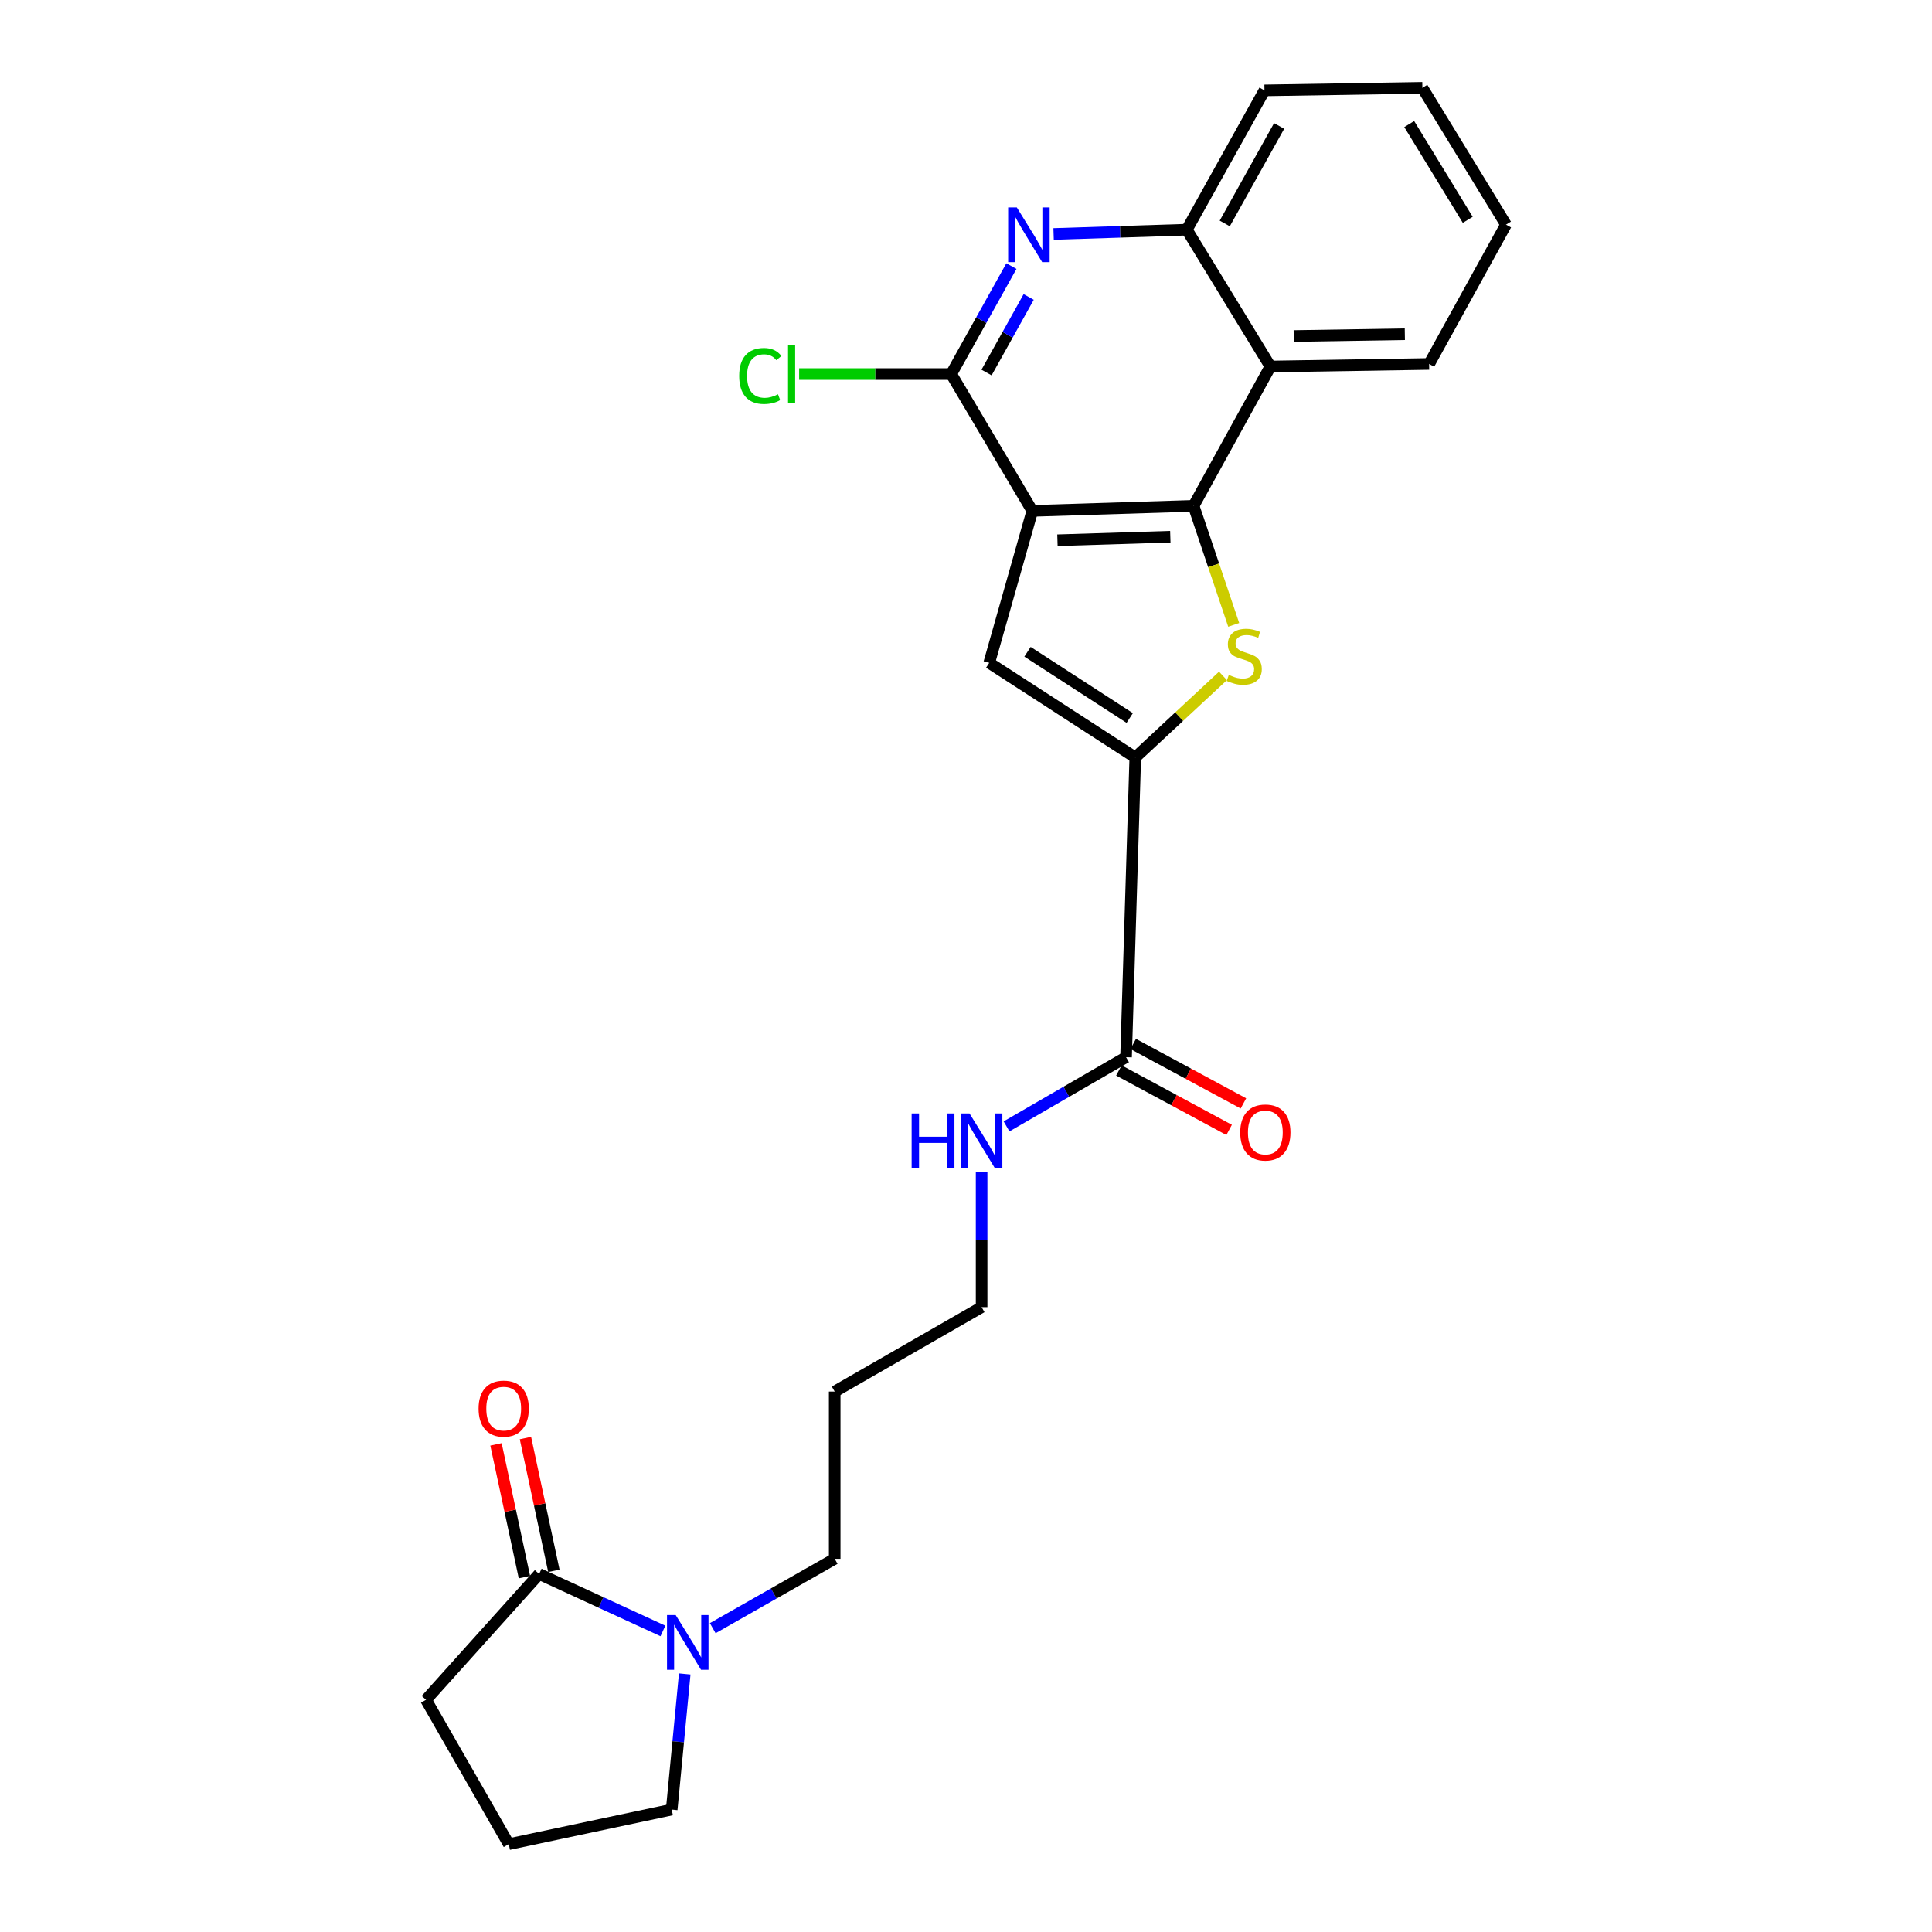 <?xml version='1.0' encoding='iso-8859-1'?>
<svg version='1.1' baseProfile='full'
              xmlns='http://www.w3.org/2000/svg'
                      xmlns:rdkit='http://www.rdkit.org/xml'
                      xmlns:xlink='http://www.w3.org/1999/xlink'
                  xml:space='preserve'
width='1000px' height='1000px' viewBox='0 0 1000 1000'>
<!-- END OF HEADER -->
<rect style='opacity:1.0;fill:#FFFFFF;stroke:none' width='1000' height='1000' x='0' y='0'> </rect>
<path class='bond-0' d='M 534.32,264.435 L 617.787,261.82' style='fill:none;fill-rule:evenodd;stroke:#000000;stroke-width:6px;stroke-linecap:butt;stroke-linejoin:miter;stroke-opacity:1' />
<path class='bond-0' d='M 547.328,279.623 L 605.755,277.793' style='fill:none;fill-rule:evenodd;stroke:#000000;stroke-width:6px;stroke-linecap:butt;stroke-linejoin:miter;stroke-opacity:1' />
<path class='bond-3' d='M 534.32,264.435 L 512.02,343.095' style='fill:none;fill-rule:evenodd;stroke:#000000;stroke-width:6px;stroke-linecap:butt;stroke-linejoin:miter;stroke-opacity:1' />
<path class='bond-4' d='M 534.32,264.435 L 492.344,193.612' style='fill:none;fill-rule:evenodd;stroke:#000000;stroke-width:6px;stroke-linecap:butt;stroke-linejoin:miter;stroke-opacity:1' />
<path class='bond-1' d='M 617.787,261.82 L 628.176,292.626' style='fill:none;fill-rule:evenodd;stroke:#000000;stroke-width:6px;stroke-linecap:butt;stroke-linejoin:miter;stroke-opacity:1' />
<path class='bond-1' d='M 628.176,292.626 L 638.565,323.433' style='fill:none;fill-rule:evenodd;stroke:#CCCC00;stroke-width:6px;stroke-linecap:butt;stroke-linejoin:miter;stroke-opacity:1' />
<path class='bond-6' d='M 617.787,261.82 L 657.554,189.707' style='fill:none;fill-rule:evenodd;stroke:#000000;stroke-width:6px;stroke-linecap:butt;stroke-linejoin:miter;stroke-opacity:1' />
<path class='bond-25' d='M 633.013,349.84 L 610.314,370.95' style='fill:none;fill-rule:evenodd;stroke:#CCCC00;stroke-width:6px;stroke-linecap:butt;stroke-linejoin:miter;stroke-opacity:1' />
<path class='bond-25' d='M 610.314,370.95 L 587.615,392.06' style='fill:none;fill-rule:evenodd;stroke:#000000;stroke-width:6px;stroke-linecap:butt;stroke-linejoin:miter;stroke-opacity:1' />
<path class='bond-2' d='M 587.615,392.06 L 512.02,343.095' style='fill:none;fill-rule:evenodd;stroke:#000000;stroke-width:6px;stroke-linecap:butt;stroke-linejoin:miter;stroke-opacity:1' />
<path class='bond-2' d='M 584.75,371.632 L 531.834,337.357' style='fill:none;fill-rule:evenodd;stroke:#000000;stroke-width:6px;stroke-linecap:butt;stroke-linejoin:miter;stroke-opacity:1' />
<path class='bond-7' d='M 587.615,392.06 L 582.843,547.198' style='fill:none;fill-rule:evenodd;stroke:#000000;stroke-width:6px;stroke-linecap:butt;stroke-linejoin:miter;stroke-opacity:1' />
<path class='bond-5' d='M 492.344,193.612 L 507.925,165.672' style='fill:none;fill-rule:evenodd;stroke:#000000;stroke-width:6px;stroke-linecap:butt;stroke-linejoin:miter;stroke-opacity:1' />
<path class='bond-5' d='M 507.925,165.672 L 523.506,137.732' style='fill:none;fill-rule:evenodd;stroke:#0000FF;stroke-width:6px;stroke-linecap:butt;stroke-linejoin:miter;stroke-opacity:1' />
<path class='bond-5' d='M 510.633,192.822 L 521.54,173.264' style='fill:none;fill-rule:evenodd;stroke:#000000;stroke-width:6px;stroke-linecap:butt;stroke-linejoin:miter;stroke-opacity:1' />
<path class='bond-5' d='M 521.54,173.264 L 532.446,153.706' style='fill:none;fill-rule:evenodd;stroke:#0000FF;stroke-width:6px;stroke-linecap:butt;stroke-linejoin:miter;stroke-opacity:1' />
<path class='bond-13' d='M 492.344,193.612 L 452.988,193.612' style='fill:none;fill-rule:evenodd;stroke:#000000;stroke-width:6px;stroke-linecap:butt;stroke-linejoin:miter;stroke-opacity:1' />
<path class='bond-13' d='M 452.988,193.612 L 413.632,193.612' style='fill:none;fill-rule:evenodd;stroke:#00CC00;stroke-width:6px;stroke-linecap:butt;stroke-linejoin:miter;stroke-opacity:1' />
<path class='bond-9' d='M 545.338,121.098 L 579.813,119.991' style='fill:none;fill-rule:evenodd;stroke:#0000FF;stroke-width:6px;stroke-linecap:butt;stroke-linejoin:miter;stroke-opacity:1' />
<path class='bond-9' d='M 579.813,119.991 L 614.288,118.884' style='fill:none;fill-rule:evenodd;stroke:#000000;stroke-width:6px;stroke-linecap:butt;stroke-linejoin:miter;stroke-opacity:1' />
<path class='bond-18' d='M 657.554,189.707 L 739.713,188.382' style='fill:none;fill-rule:evenodd;stroke:#000000;stroke-width:6px;stroke-linecap:butt;stroke-linejoin:miter;stroke-opacity:1' />
<path class='bond-18' d='M 669.627,173.922 L 727.138,172.994' style='fill:none;fill-rule:evenodd;stroke:#000000;stroke-width:6px;stroke-linecap:butt;stroke-linejoin:miter;stroke-opacity:1' />
<path class='bond-26' d='M 657.554,189.707 L 614.288,118.884' style='fill:none;fill-rule:evenodd;stroke:#000000;stroke-width:6px;stroke-linecap:butt;stroke-linejoin:miter;stroke-opacity:1' />
<path class='bond-12' d='M 579.143,554.057 L 607.666,569.445' style='fill:none;fill-rule:evenodd;stroke:#000000;stroke-width:6px;stroke-linecap:butt;stroke-linejoin:miter;stroke-opacity:1' />
<path class='bond-12' d='M 607.666,569.445 L 636.19,584.832' style='fill:none;fill-rule:evenodd;stroke:#FF0000;stroke-width:6px;stroke-linecap:butt;stroke-linejoin:miter;stroke-opacity:1' />
<path class='bond-12' d='M 586.544,540.338 L 615.067,555.726' style='fill:none;fill-rule:evenodd;stroke:#000000;stroke-width:6px;stroke-linecap:butt;stroke-linejoin:miter;stroke-opacity:1' />
<path class='bond-12' d='M 615.067,555.726 L 643.591,571.113' style='fill:none;fill-rule:evenodd;stroke:#FF0000;stroke-width:6px;stroke-linecap:butt;stroke-linejoin:miter;stroke-opacity:1' />
<path class='bond-14' d='M 582.843,547.198 L 551.911,565.105' style='fill:none;fill-rule:evenodd;stroke:#000000;stroke-width:6px;stroke-linecap:butt;stroke-linejoin:miter;stroke-opacity:1' />
<path class='bond-14' d='M 551.911,565.105 L 520.98,583.013' style='fill:none;fill-rule:evenodd;stroke:#0000FF;stroke-width:6px;stroke-linecap:butt;stroke-linejoin:miter;stroke-opacity:1' />
<path class='bond-8' d='M 368.909,842.741 L 400.472,824.785' style='fill:none;fill-rule:evenodd;stroke:#0000FF;stroke-width:6px;stroke-linecap:butt;stroke-linejoin:miter;stroke-opacity:1' />
<path class='bond-8' d='M 400.472,824.785 L 432.035,806.829' style='fill:none;fill-rule:evenodd;stroke:#000000;stroke-width:6px;stroke-linecap:butt;stroke-linejoin:miter;stroke-opacity:1' />
<path class='bond-10' d='M 343.125,844.176 L 311.093,829.43' style='fill:none;fill-rule:evenodd;stroke:#0000FF;stroke-width:6px;stroke-linecap:butt;stroke-linejoin:miter;stroke-opacity:1' />
<path class='bond-10' d='M 311.093,829.43 L 279.062,814.684' style='fill:none;fill-rule:evenodd;stroke:#000000;stroke-width:6px;stroke-linecap:butt;stroke-linejoin:miter;stroke-opacity:1' />
<path class='bond-16' d='M 354.413,866.429 L 351.04,901.537' style='fill:none;fill-rule:evenodd;stroke:#0000FF;stroke-width:6px;stroke-linecap:butt;stroke-linejoin:miter;stroke-opacity:1' />
<path class='bond-16' d='M 351.04,901.537 L 347.668,936.645' style='fill:none;fill-rule:evenodd;stroke:#000000;stroke-width:6px;stroke-linecap:butt;stroke-linejoin:miter;stroke-opacity:1' />
<path class='bond-21' d='M 614.288,118.884 L 654.488,46.779' style='fill:none;fill-rule:evenodd;stroke:#000000;stroke-width:6px;stroke-linecap:butt;stroke-linejoin:miter;stroke-opacity:1' />
<path class='bond-21' d='M 633.933,115.659 L 662.074,65.186' style='fill:none;fill-rule:evenodd;stroke:#000000;stroke-width:6px;stroke-linecap:butt;stroke-linejoin:miter;stroke-opacity:1' />
<path class='bond-11' d='M 286.683,813.051 L 279.323,778.693' style='fill:none;fill-rule:evenodd;stroke:#000000;stroke-width:6px;stroke-linecap:butt;stroke-linejoin:miter;stroke-opacity:1' />
<path class='bond-11' d='M 279.323,778.693 L 271.964,744.335' style='fill:none;fill-rule:evenodd;stroke:#FF0000;stroke-width:6px;stroke-linecap:butt;stroke-linejoin:miter;stroke-opacity:1' />
<path class='bond-11' d='M 271.441,816.317 L 264.081,781.959' style='fill:none;fill-rule:evenodd;stroke:#000000;stroke-width:6px;stroke-linecap:butt;stroke-linejoin:miter;stroke-opacity:1' />
<path class='bond-11' d='M 264.081,781.959 L 256.721,747.601' style='fill:none;fill-rule:evenodd;stroke:#FF0000;stroke-width:6px;stroke-linecap:butt;stroke-linejoin:miter;stroke-opacity:1' />
<path class='bond-17' d='M 279.062,814.684 L 220.502,879.817' style='fill:none;fill-rule:evenodd;stroke:#000000;stroke-width:6px;stroke-linecap:butt;stroke-linejoin:miter;stroke-opacity:1' />
<path class='bond-22' d='M 508.08,606.794 L 508.08,641.683' style='fill:none;fill-rule:evenodd;stroke:#0000FF;stroke-width:6px;stroke-linecap:butt;stroke-linejoin:miter;stroke-opacity:1' />
<path class='bond-22' d='M 508.08,641.683 L 508.08,676.572' style='fill:none;fill-rule:evenodd;stroke:#000000;stroke-width:6px;stroke-linecap:butt;stroke-linejoin:miter;stroke-opacity:1' />
<path class='bond-15' d='M 432.035,806.829 L 432.035,720.28' style='fill:none;fill-rule:evenodd;stroke:#000000;stroke-width:6px;stroke-linecap:butt;stroke-linejoin:miter;stroke-opacity:1' />
<path class='bond-20' d='M 347.668,936.645 L 263.327,954.545' style='fill:none;fill-rule:evenodd;stroke:#000000;stroke-width:6px;stroke-linecap:butt;stroke-linejoin:miter;stroke-opacity:1' />
<path class='bond-28' d='M 220.502,879.817 L 263.327,954.545' style='fill:none;fill-rule:evenodd;stroke:#000000;stroke-width:6px;stroke-linecap:butt;stroke-linejoin:miter;stroke-opacity:1' />
<path class='bond-23' d='M 739.713,188.382 L 779.498,116.269' style='fill:none;fill-rule:evenodd;stroke:#000000;stroke-width:6px;stroke-linecap:butt;stroke-linejoin:miter;stroke-opacity:1' />
<path class='bond-19' d='M 432.035,720.28 L 508.08,676.572' style='fill:none;fill-rule:evenodd;stroke:#000000;stroke-width:6px;stroke-linecap:butt;stroke-linejoin:miter;stroke-opacity:1' />
<path class='bond-24' d='M 654.488,46.779 L 736.223,45.455' style='fill:none;fill-rule:evenodd;stroke:#000000;stroke-width:6px;stroke-linecap:butt;stroke-linejoin:miter;stroke-opacity:1' />
<path class='bond-27' d='M 779.498,116.269 L 736.223,45.455' style='fill:none;fill-rule:evenodd;stroke:#000000;stroke-width:6px;stroke-linecap:butt;stroke-linejoin:miter;stroke-opacity:1' />
<path class='bond-27' d='M 759.705,113.775 L 729.413,64.205' style='fill:none;fill-rule:evenodd;stroke:#000000;stroke-width:6px;stroke-linecap:butt;stroke-linejoin:miter;stroke-opacity:1' />
<path  class='atom-2' d='M 636.018 349.325
Q 636.338 349.445, 637.658 350.005
Q 638.978 350.565, 640.418 350.925
Q 641.898 351.245, 643.338 351.245
Q 646.018 351.245, 647.578 349.965
Q 649.138 348.645, 649.138 346.365
Q 649.138 344.805, 648.338 343.845
Q 647.578 342.885, 646.378 342.365
Q 645.178 341.845, 643.178 341.245
Q 640.658 340.485, 639.138 339.765
Q 637.658 339.045, 636.578 337.525
Q 635.538 336.005, 635.538 333.445
Q 635.538 329.885, 637.938 327.685
Q 640.378 325.485, 645.178 325.485
Q 648.458 325.485, 652.178 327.045
L 651.258 330.125
Q 647.858 328.725, 645.298 328.725
Q 642.538 328.725, 641.018 329.885
Q 639.498 331.005, 639.538 332.965
Q 639.538 334.485, 640.298 335.405
Q 641.098 336.325, 642.218 336.845
Q 643.378 337.365, 645.298 337.965
Q 647.858 338.765, 649.378 339.565
Q 650.898 340.365, 651.978 342.005
Q 653.098 343.605, 653.098 346.365
Q 653.098 350.285, 650.458 352.405
Q 647.858 354.485, 643.498 354.485
Q 640.978 354.485, 639.058 353.925
Q 637.178 353.405, 634.938 352.485
L 636.018 349.325
' fill='#CCCC00'/>
<path  class='atom-6' d='M 526.294 107.348
L 535.574 122.348
Q 536.494 123.828, 537.974 126.508
Q 539.454 129.188, 539.534 129.348
L 539.534 107.348
L 543.294 107.348
L 543.294 135.668
L 539.414 135.668
L 529.454 119.268
Q 528.294 117.348, 527.054 115.148
Q 525.854 112.948, 525.494 112.268
L 525.494 135.668
L 521.814 135.668
L 521.814 107.348
L 526.294 107.348
' fill='#0000FF'/>
<path  class='atom-9' d='M 349.722 835.935
L 359.002 850.935
Q 359.922 852.415, 361.402 855.095
Q 362.882 857.775, 362.962 857.935
L 362.962 835.935
L 366.722 835.935
L 366.722 864.255
L 362.842 864.255
L 352.882 847.855
Q 351.722 845.935, 350.482 843.735
Q 349.282 841.535, 348.922 840.855
L 348.922 864.255
L 345.242 864.255
L 345.242 835.935
L 349.722 835.935
' fill='#0000FF'/>
<path  class='atom-12' d='M 247.711 729.098
Q 247.711 722.298, 251.071 718.498
Q 254.431 714.698, 260.711 714.698
Q 266.991 714.698, 270.351 718.498
Q 273.711 722.298, 273.711 729.098
Q 273.711 735.978, 270.311 739.898
Q 266.911 743.778, 260.711 743.778
Q 254.471 743.778, 251.071 739.898
Q 247.711 736.018, 247.711 729.098
M 260.711 740.578
Q 265.031 740.578, 267.351 737.698
Q 269.711 734.778, 269.711 729.098
Q 269.711 723.538, 267.351 720.738
Q 265.031 717.898, 260.711 717.898
Q 256.391 717.898, 254.031 720.698
Q 251.711 723.498, 251.711 729.098
Q 251.711 734.818, 254.031 737.698
Q 256.391 740.578, 260.711 740.578
' fill='#FF0000'/>
<path  class='atom-13' d='M 641.939 586.171
Q 641.939 579.371, 645.299 575.571
Q 648.659 571.771, 654.939 571.771
Q 661.219 571.771, 664.579 575.571
Q 667.939 579.371, 667.939 586.171
Q 667.939 593.051, 664.539 596.971
Q 661.139 600.851, 654.939 600.851
Q 648.699 600.851, 645.299 596.971
Q 641.939 593.091, 641.939 586.171
M 654.939 597.651
Q 659.259 597.651, 661.579 594.771
Q 663.939 591.851, 663.939 586.171
Q 663.939 580.611, 661.579 577.811
Q 659.259 574.971, 654.939 574.971
Q 650.619 574.971, 648.259 577.771
Q 645.939 580.571, 645.939 586.171
Q 645.939 591.891, 648.259 594.771
Q 650.619 597.651, 654.939 597.651
' fill='#FF0000'/>
<path  class='atom-14' d='M 382.607 194.592
Q 382.607 187.552, 385.887 183.872
Q 389.207 180.152, 395.487 180.152
Q 401.327 180.152, 404.447 184.272
L 401.807 186.432
Q 399.527 183.432, 395.487 183.432
Q 391.207 183.432, 388.927 186.312
Q 386.687 189.152, 386.687 194.592
Q 386.687 200.192, 389.007 203.072
Q 391.367 205.952, 395.927 205.952
Q 399.047 205.952, 402.687 204.072
L 403.807 207.072
Q 402.327 208.032, 400.087 208.592
Q 397.847 209.152, 395.367 209.152
Q 389.207 209.152, 385.887 205.392
Q 382.607 201.632, 382.607 194.592
' fill='#00CC00'/>
<path  class='atom-14' d='M 407.887 178.432
L 411.567 178.432
L 411.567 208.792
L 407.887 208.792
L 407.887 178.432
' fill='#00CC00'/>
<path  class='atom-15' d='M 471.86 576.321
L 475.7 576.321
L 475.7 588.361
L 490.18 588.361
L 490.18 576.321
L 494.02 576.321
L 494.02 604.641
L 490.18 604.641
L 490.18 591.561
L 475.7 591.561
L 475.7 604.641
L 471.86 604.641
L 471.86 576.321
' fill='#0000FF'/>
<path  class='atom-15' d='M 501.82 576.321
L 511.1 591.321
Q 512.02 592.801, 513.5 595.481
Q 514.98 598.161, 515.06 598.321
L 515.06 576.321
L 518.82 576.321
L 518.82 604.641
L 514.94 604.641
L 504.98 588.241
Q 503.82 586.321, 502.58 584.121
Q 501.38 581.921, 501.02 581.241
L 501.02 604.641
L 497.34 604.641
L 497.34 576.321
L 501.82 576.321
' fill='#0000FF'/>
</svg>
